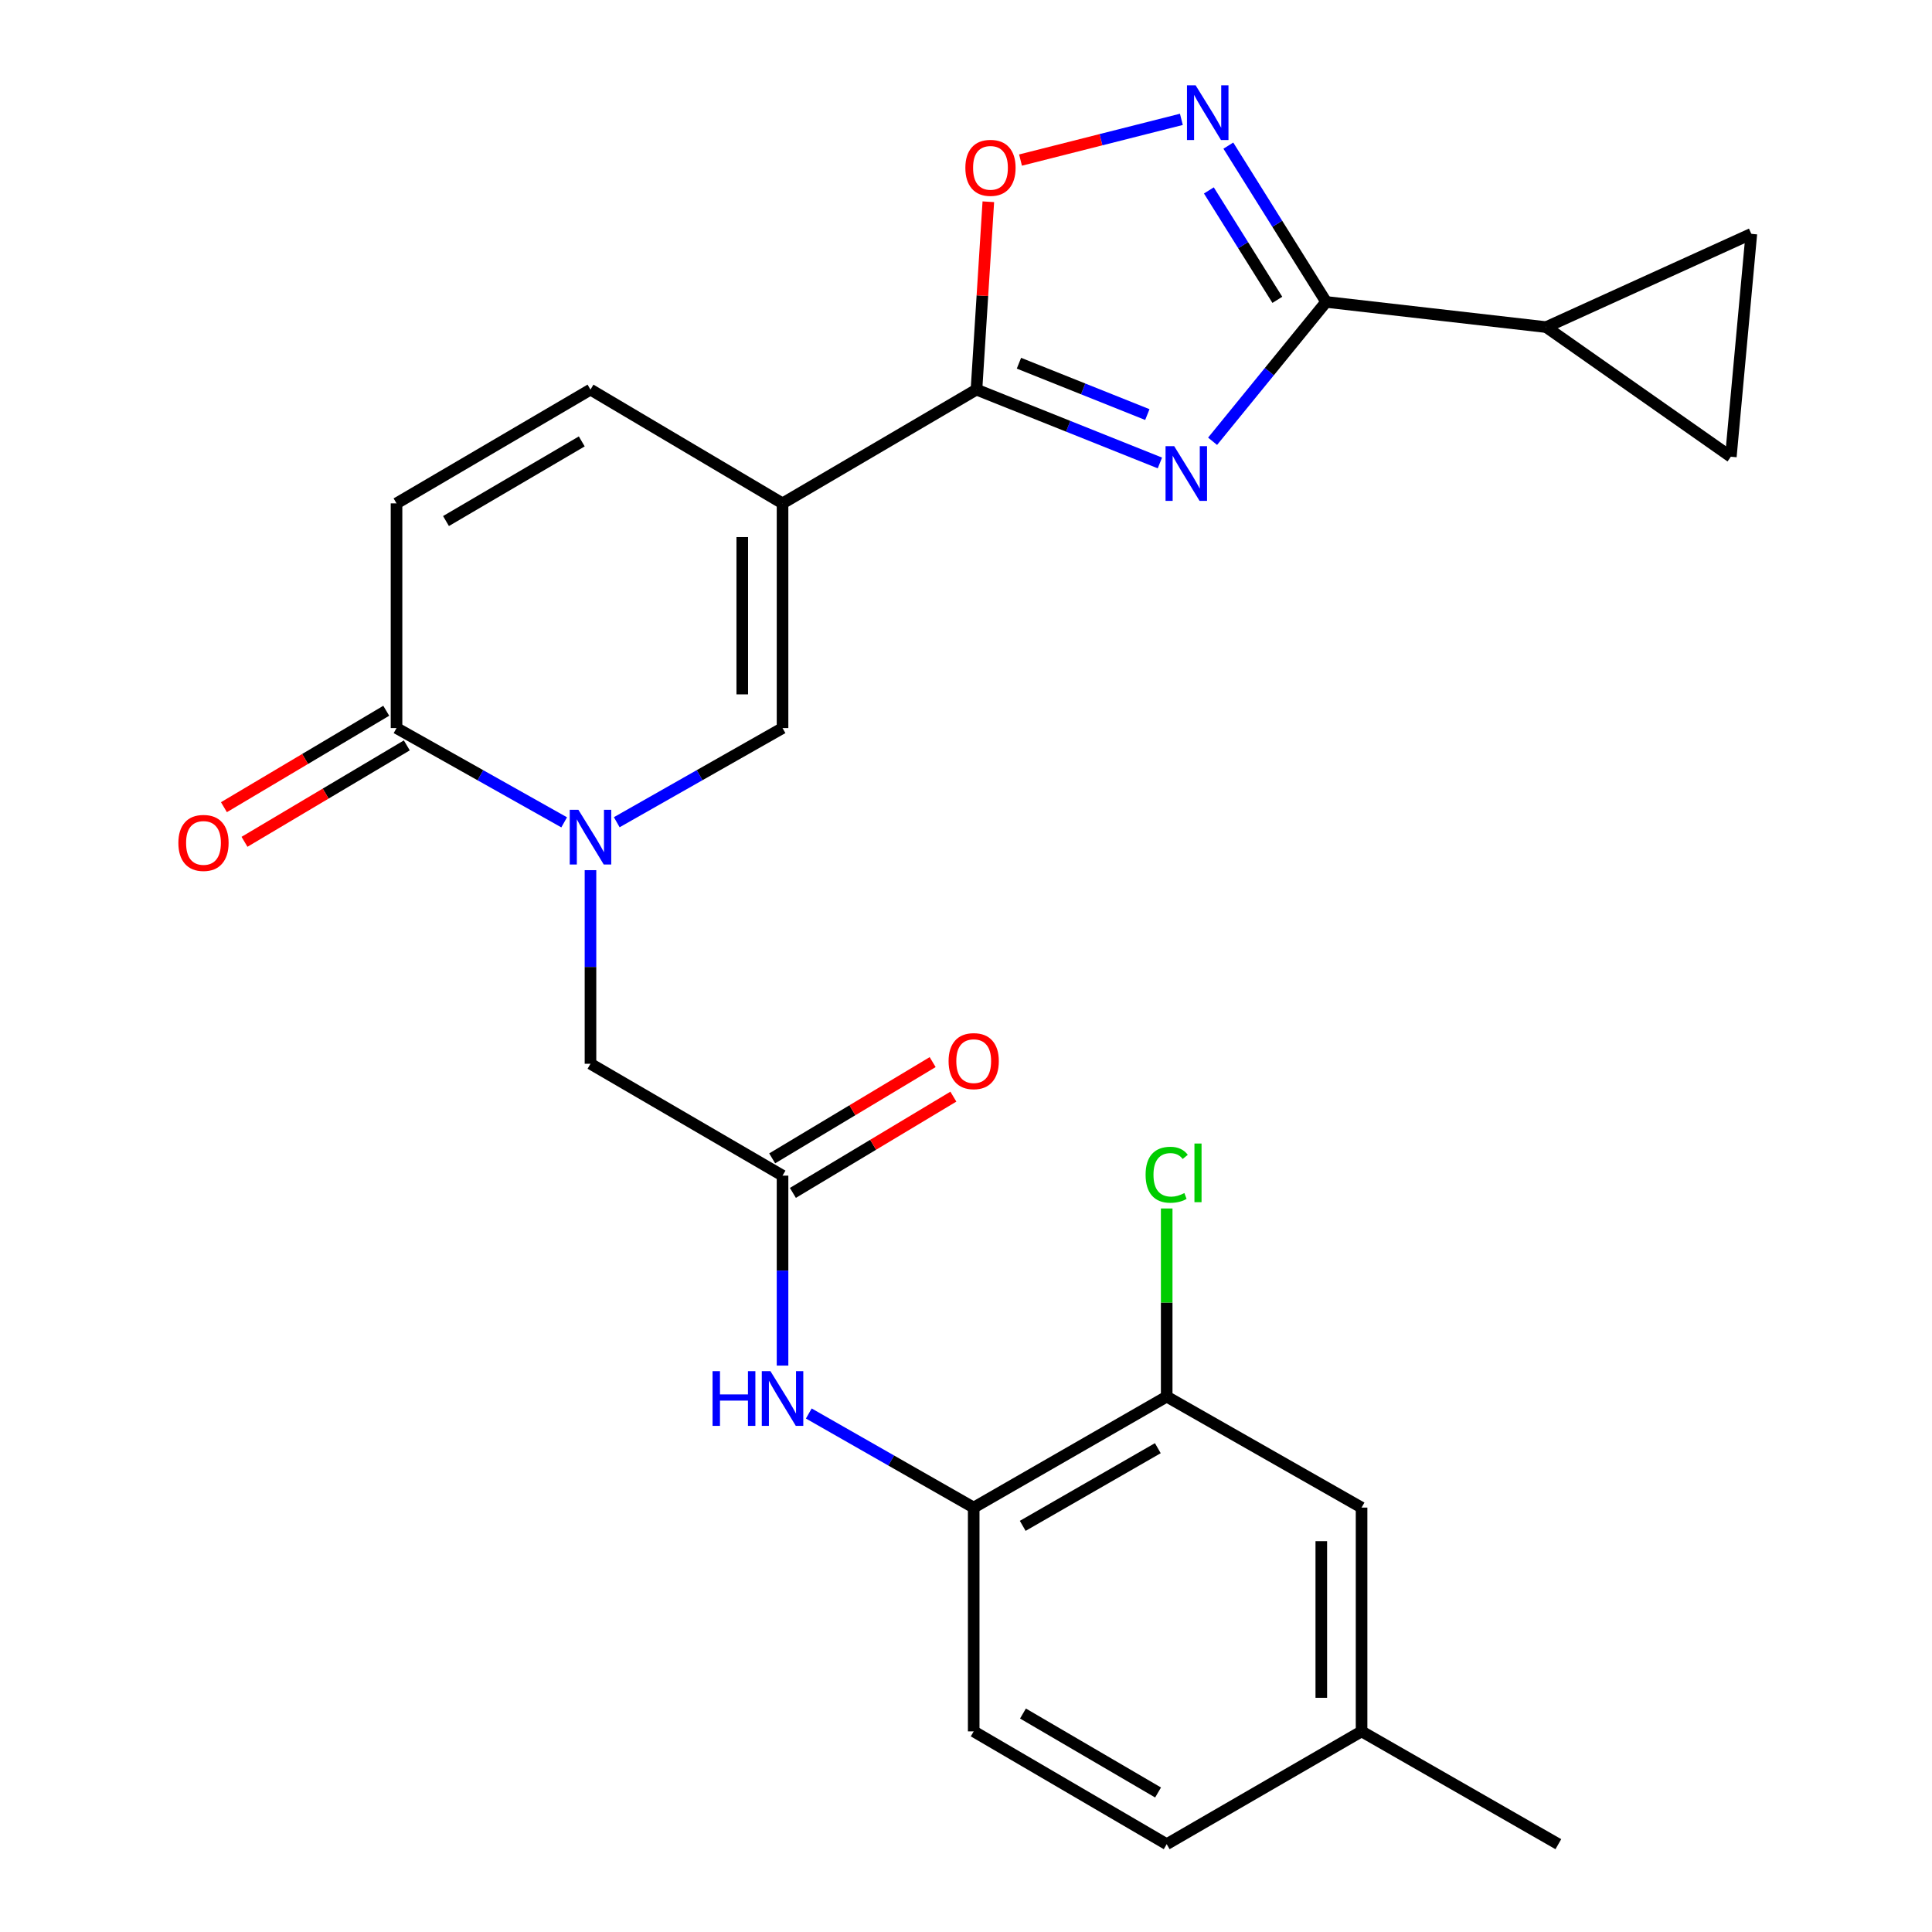 <?xml version='1.0' encoding='iso-8859-1'?>
<svg version='1.1' baseProfile='full'
              xmlns='http://www.w3.org/2000/svg'
                      xmlns:rdkit='http://www.rdkit.org/xml'
                      xmlns:xlink='http://www.w3.org/1999/xlink'
                  xml:space='preserve'
width='1000px' height='1000px' viewBox='0 0 1000 1000'>
<!-- END OF HEADER -->
<rect style='opacity:1.0;fill:#FFFFFF;stroke:none' width='1000' height='1000' x='0' y='0'> </rect>
<path class='bond-1' d='M 600.36,239.631 L 552.891,220.644' style='fill:none;fill-rule:evenodd;stroke:#0000FF;stroke-width:6px;stroke-linecap:butt;stroke-linejoin:miter;stroke-opacity:1' />
<path class='bond-1' d='M 552.891,220.644 L 505.422,201.658' style='fill:none;fill-rule:evenodd;stroke:#000000;stroke-width:6px;stroke-linecap:butt;stroke-linejoin:miter;stroke-opacity:1' />
<path class='bond-1' d='M 593.861,214.581 L 560.632,201.29' style='fill:none;fill-rule:evenodd;stroke:#0000FF;stroke-width:6px;stroke-linecap:butt;stroke-linejoin:miter;stroke-opacity:1' />
<path class='bond-1' d='M 560.632,201.29 L 527.404,187.999' style='fill:none;fill-rule:evenodd;stroke:#000000;stroke-width:6px;stroke-linecap:butt;stroke-linejoin:miter;stroke-opacity:1' />
<path class='bond-2' d='M 627.629,228.403 L 657.022,192.338' style='fill:none;fill-rule:evenodd;stroke:#0000FF;stroke-width:6px;stroke-linecap:butt;stroke-linejoin:miter;stroke-opacity:1' />
<path class='bond-2' d='M 657.022,192.338 L 686.414,156.273' style='fill:none;fill-rule:evenodd;stroke:#000000;stroke-width:6px;stroke-linecap:butt;stroke-linejoin:miter;stroke-opacity:1' />
<path class='bond-0' d='M 405.041,260.545 L 505.422,201.658' style='fill:none;fill-rule:evenodd;stroke:#000000;stroke-width:6px;stroke-linecap:butt;stroke-linejoin:miter;stroke-opacity:1' />
<path class='bond-5' d='M 405.041,260.545 L 405.041,376.848' style='fill:none;fill-rule:evenodd;stroke:#000000;stroke-width:6px;stroke-linecap:butt;stroke-linejoin:miter;stroke-opacity:1' />
<path class='bond-5' d='M 384.196,277.99 L 384.196,359.403' style='fill:none;fill-rule:evenodd;stroke:#000000;stroke-width:6px;stroke-linecap:butt;stroke-linejoin:miter;stroke-opacity:1' />
<path class='bond-9' d='M 405.041,260.545 L 305.633,201.658' style='fill:none;fill-rule:evenodd;stroke:#000000;stroke-width:6px;stroke-linecap:butt;stroke-linejoin:miter;stroke-opacity:1' />
<path class='bond-7' d='M 505.422,201.658 L 508.49,153.042' style='fill:none;fill-rule:evenodd;stroke:#000000;stroke-width:6px;stroke-linecap:butt;stroke-linejoin:miter;stroke-opacity:1' />
<path class='bond-7' d='M 508.49,153.042 L 511.558,104.427' style='fill:none;fill-rule:evenodd;stroke:#FF0000;stroke-width:6px;stroke-linecap:butt;stroke-linejoin:miter;stroke-opacity:1' />
<path class='bond-4' d='M 686.414,156.273 L 661.101,115.823' style='fill:none;fill-rule:evenodd;stroke:#000000;stroke-width:6px;stroke-linecap:butt;stroke-linejoin:miter;stroke-opacity:1' />
<path class='bond-4' d='M 661.101,115.823 L 635.787,75.373' style='fill:none;fill-rule:evenodd;stroke:#0000FF;stroke-width:6px;stroke-linecap:butt;stroke-linejoin:miter;stroke-opacity:1' />
<path class='bond-4' d='M 661.15,155.196 L 643.431,126.881' style='fill:none;fill-rule:evenodd;stroke:#000000;stroke-width:6px;stroke-linecap:butt;stroke-linejoin:miter;stroke-opacity:1' />
<path class='bond-4' d='M 643.431,126.881 L 625.711,98.566' style='fill:none;fill-rule:evenodd;stroke:#0000FF;stroke-width:6px;stroke-linecap:butt;stroke-linejoin:miter;stroke-opacity:1' />
<path class='bond-8' d='M 686.414,156.273 L 800.309,169.313' style='fill:none;fill-rule:evenodd;stroke:#000000;stroke-width:6px;stroke-linecap:butt;stroke-linejoin:miter;stroke-opacity:1' />
<path class='bond-3' d='M 319.231,425.581 L 362.136,401.215' style='fill:none;fill-rule:evenodd;stroke:#0000FF;stroke-width:6px;stroke-linecap:butt;stroke-linejoin:miter;stroke-opacity:1' />
<path class='bond-3' d='M 362.136,401.215 L 405.041,376.848' style='fill:none;fill-rule:evenodd;stroke:#000000;stroke-width:6px;stroke-linecap:butt;stroke-linejoin:miter;stroke-opacity:1' />
<path class='bond-16' d='M 305.633,450.396 L 305.633,500.5' style='fill:none;fill-rule:evenodd;stroke:#0000FF;stroke-width:6px;stroke-linecap:butt;stroke-linejoin:miter;stroke-opacity:1' />
<path class='bond-16' d='M 305.633,500.5 L 305.633,550.603' style='fill:none;fill-rule:evenodd;stroke:#000000;stroke-width:6px;stroke-linecap:butt;stroke-linejoin:miter;stroke-opacity:1' />
<path class='bond-28' d='M 292.014,425.645 L 248.628,401.247' style='fill:none;fill-rule:evenodd;stroke:#0000FF;stroke-width:6px;stroke-linecap:butt;stroke-linejoin:miter;stroke-opacity:1' />
<path class='bond-28' d='M 248.628,401.247 L 205.241,376.848' style='fill:none;fill-rule:evenodd;stroke:#000000;stroke-width:6px;stroke-linecap:butt;stroke-linejoin:miter;stroke-opacity:1' />
<path class='bond-26' d='M 611.479,61.778 L 569.849,72.316' style='fill:none;fill-rule:evenodd;stroke:#0000FF;stroke-width:6px;stroke-linecap:butt;stroke-linejoin:miter;stroke-opacity:1' />
<path class='bond-26' d='M 569.849,72.316 L 528.219,82.854' style='fill:none;fill-rule:evenodd;stroke:#FF0000;stroke-width:6px;stroke-linecap:butt;stroke-linejoin:miter;stroke-opacity:1' />
<path class='bond-6' d='M 205.241,376.848 L 205.241,260.545' style='fill:none;fill-rule:evenodd;stroke:#000000;stroke-width:6px;stroke-linecap:butt;stroke-linejoin:miter;stroke-opacity:1' />
<path class='bond-18' d='M 199.918,367.888 L 157.912,392.844' style='fill:none;fill-rule:evenodd;stroke:#000000;stroke-width:6px;stroke-linecap:butt;stroke-linejoin:miter;stroke-opacity:1' />
<path class='bond-18' d='M 157.912,392.844 L 115.906,417.8' style='fill:none;fill-rule:evenodd;stroke:#FF0000;stroke-width:6px;stroke-linecap:butt;stroke-linejoin:miter;stroke-opacity:1' />
<path class='bond-18' d='M 210.565,385.809 L 168.559,410.765' style='fill:none;fill-rule:evenodd;stroke:#000000;stroke-width:6px;stroke-linecap:butt;stroke-linejoin:miter;stroke-opacity:1' />
<path class='bond-18' d='M 168.559,410.765 L 126.553,435.721' style='fill:none;fill-rule:evenodd;stroke:#FF0000;stroke-width:6px;stroke-linecap:butt;stroke-linejoin:miter;stroke-opacity:1' />
<path class='bond-13' d='M 800.309,169.313 L 895.884,236.399' style='fill:none;fill-rule:evenodd;stroke:#000000;stroke-width:6px;stroke-linecap:butt;stroke-linejoin:miter;stroke-opacity:1' />
<path class='bond-14' d='M 800.309,169.313 L 906.492,121.045' style='fill:none;fill-rule:evenodd;stroke:#000000;stroke-width:6px;stroke-linecap:butt;stroke-linejoin:miter;stroke-opacity:1' />
<path class='bond-10' d='M 305.633,201.658 L 205.241,260.545' style='fill:none;fill-rule:evenodd;stroke:#000000;stroke-width:6px;stroke-linecap:butt;stroke-linejoin:miter;stroke-opacity:1' />
<path class='bond-10' d='M 301.121,228.471 L 230.847,269.692' style='fill:none;fill-rule:evenodd;stroke:#000000;stroke-width:6px;stroke-linecap:butt;stroke-linejoin:miter;stroke-opacity:1' />
<path class='bond-11' d='M 405.041,608.506 L 305.633,550.603' style='fill:none;fill-rule:evenodd;stroke:#000000;stroke-width:6px;stroke-linecap:butt;stroke-linejoin:miter;stroke-opacity:1' />
<path class='bond-12' d='M 405.041,608.506 L 405.041,657.667' style='fill:none;fill-rule:evenodd;stroke:#000000;stroke-width:6px;stroke-linecap:butt;stroke-linejoin:miter;stroke-opacity:1' />
<path class='bond-12' d='M 405.041,657.667 L 405.041,706.828' style='fill:none;fill-rule:evenodd;stroke:#0000FF;stroke-width:6px;stroke-linecap:butt;stroke-linejoin:miter;stroke-opacity:1' />
<path class='bond-20' d='M 410.402,617.444 L 451.932,592.533' style='fill:none;fill-rule:evenodd;stroke:#000000;stroke-width:6px;stroke-linecap:butt;stroke-linejoin:miter;stroke-opacity:1' />
<path class='bond-20' d='M 451.932,592.533 L 493.462,567.622' style='fill:none;fill-rule:evenodd;stroke:#FF0000;stroke-width:6px;stroke-linecap:butt;stroke-linejoin:miter;stroke-opacity:1' />
<path class='bond-20' d='M 399.68,599.568 L 441.21,574.657' style='fill:none;fill-rule:evenodd;stroke:#000000;stroke-width:6px;stroke-linecap:butt;stroke-linejoin:miter;stroke-opacity:1' />
<path class='bond-20' d='M 441.21,574.657 L 482.74,549.746' style='fill:none;fill-rule:evenodd;stroke:#FF0000;stroke-width:6px;stroke-linecap:butt;stroke-linejoin:miter;stroke-opacity:1' />
<path class='bond-15' d='M 418.629,731.625 L 461.307,755.976' style='fill:none;fill-rule:evenodd;stroke:#0000FF;stroke-width:6px;stroke-linecap:butt;stroke-linejoin:miter;stroke-opacity:1' />
<path class='bond-15' d='M 461.307,755.976 L 503.986,780.327' style='fill:none;fill-rule:evenodd;stroke:#000000;stroke-width:6px;stroke-linecap:butt;stroke-linejoin:miter;stroke-opacity:1' />
<path class='bond-27' d='M 895.884,236.399 L 906.492,121.045' style='fill:none;fill-rule:evenodd;stroke:#000000;stroke-width:6px;stroke-linecap:butt;stroke-linejoin:miter;stroke-opacity:1' />
<path class='bond-17' d='M 503.986,780.327 L 603.88,722.888' style='fill:none;fill-rule:evenodd;stroke:#000000;stroke-width:6px;stroke-linecap:butt;stroke-linejoin:miter;stroke-opacity:1' />
<path class='bond-17' d='M 529.36,789.782 L 599.286,749.574' style='fill:none;fill-rule:evenodd;stroke:#000000;stroke-width:6px;stroke-linecap:butt;stroke-linejoin:miter;stroke-opacity:1' />
<path class='bond-21' d='M 503.986,780.327 L 503.986,896.156' style='fill:none;fill-rule:evenodd;stroke:#000000;stroke-width:6px;stroke-linecap:butt;stroke-linejoin:miter;stroke-opacity:1' />
<path class='bond-19' d='M 603.88,722.888 L 704.746,780.327' style='fill:none;fill-rule:evenodd;stroke:#000000;stroke-width:6px;stroke-linecap:butt;stroke-linejoin:miter;stroke-opacity:1' />
<path class='bond-22' d='M 603.88,722.888 L 603.88,674.197' style='fill:none;fill-rule:evenodd;stroke:#000000;stroke-width:6px;stroke-linecap:butt;stroke-linejoin:miter;stroke-opacity:1' />
<path class='bond-22' d='M 603.88,674.197 L 603.88,625.506' style='fill:none;fill-rule:evenodd;stroke:#00CC00;stroke-width:6px;stroke-linecap:butt;stroke-linejoin:miter;stroke-opacity:1' />
<path class='bond-29' d='M 704.746,780.327 L 704.746,896.156' style='fill:none;fill-rule:evenodd;stroke:#000000;stroke-width:6px;stroke-linecap:butt;stroke-linejoin:miter;stroke-opacity:1' />
<path class='bond-29' d='M 683.901,797.702 L 683.901,878.782' style='fill:none;fill-rule:evenodd;stroke:#000000;stroke-width:6px;stroke-linecap:butt;stroke-linejoin:miter;stroke-opacity:1' />
<path class='bond-24' d='M 503.986,896.156 L 603.88,954.545' style='fill:none;fill-rule:evenodd;stroke:#000000;stroke-width:6px;stroke-linecap:butt;stroke-linejoin:miter;stroke-opacity:1' />
<path class='bond-24' d='M 529.489,886.918 L 599.415,927.791' style='fill:none;fill-rule:evenodd;stroke:#000000;stroke-width:6px;stroke-linecap:butt;stroke-linejoin:miter;stroke-opacity:1' />
<path class='bond-23' d='M 704.746,896.156 L 603.88,954.545' style='fill:none;fill-rule:evenodd;stroke:#000000;stroke-width:6px;stroke-linecap:butt;stroke-linejoin:miter;stroke-opacity:1' />
<path class='bond-25' d='M 704.746,896.156 L 806.598,954.545' style='fill:none;fill-rule:evenodd;stroke:#000000;stroke-width:6px;stroke-linecap:butt;stroke-linejoin:miter;stroke-opacity:1' />
<path  class='atom-0' d='M 607.764 230.936
L 617.044 245.936
Q 617.964 247.416, 619.444 250.096
Q 620.924 252.776, 621.004 252.936
L 621.004 230.936
L 624.764 230.936
L 624.764 259.256
L 620.884 259.256
L 610.924 242.856
Q 609.764 240.936, 608.524 238.736
Q 607.324 236.536, 606.964 235.856
L 606.964 259.256
L 603.284 259.256
L 603.284 230.936
L 607.764 230.936
' fill='#0000FF'/>
<path  class='atom-4' d='M 299.373 419.144
L 308.653 434.144
Q 309.573 435.624, 311.053 438.304
Q 312.533 440.984, 312.613 441.144
L 312.613 419.144
L 316.373 419.144
L 316.373 447.464
L 312.493 447.464
L 302.533 431.064
Q 301.373 429.144, 300.133 426.944
Q 298.933 424.744, 298.573 424.064
L 298.573 447.464
L 294.893 447.464
L 294.893 419.144
L 299.373 419.144
' fill='#0000FF'/>
<path  class='atom-5' d='M 618.858 44.165
L 628.138 59.165
Q 629.058 60.645, 630.538 63.325
Q 632.018 66.005, 632.098 66.165
L 632.098 44.165
L 635.858 44.165
L 635.858 72.485
L 631.978 72.485
L 622.018 56.085
Q 620.858 54.165, 619.618 51.965
Q 618.418 49.765, 618.058 49.085
L 618.058 72.485
L 614.378 72.485
L 614.378 44.165
L 618.858 44.165
' fill='#0000FF'/>
<path  class='atom-8' d='M 499.671 86.87
Q 499.671 80.07, 503.031 76.27
Q 506.391 72.47, 512.671 72.47
Q 518.951 72.47, 522.311 76.27
Q 525.671 80.07, 525.671 86.87
Q 525.671 93.75, 522.271 97.67
Q 518.871 101.55, 512.671 101.55
Q 506.431 101.55, 503.031 97.67
Q 499.671 93.79, 499.671 86.87
M 512.671 98.35
Q 516.991 98.35, 519.311 95.47
Q 521.671 92.55, 521.671 86.87
Q 521.671 81.31, 519.311 78.51
Q 516.991 75.67, 512.671 75.67
Q 508.351 75.67, 505.991 78.47
Q 503.671 81.27, 503.671 86.87
Q 503.671 92.59, 505.991 95.47
Q 508.351 98.35, 512.671 98.35
' fill='#FF0000'/>
<path  class='atom-13' d='M 368.821 709.712
L 372.661 709.712
L 372.661 721.752
L 387.141 721.752
L 387.141 709.712
L 390.981 709.712
L 390.981 738.032
L 387.141 738.032
L 387.141 724.952
L 372.661 724.952
L 372.661 738.032
L 368.821 738.032
L 368.821 709.712
' fill='#0000FF'/>
<path  class='atom-13' d='M 398.781 709.712
L 408.061 724.712
Q 408.981 726.192, 410.461 728.872
Q 411.941 731.552, 412.021 731.712
L 412.021 709.712
L 415.781 709.712
L 415.781 738.032
L 411.901 738.032
L 401.941 721.632
Q 400.781 719.712, 399.541 717.512
Q 398.341 715.312, 397.981 714.632
L 397.981 738.032
L 394.301 738.032
L 394.301 709.712
L 398.781 709.712
' fill='#0000FF'/>
<path  class='atom-19' d='M 92.324 436.29
Q 92.324 429.49, 95.684 425.69
Q 99.044 421.89, 105.324 421.89
Q 111.604 421.89, 114.964 425.69
Q 118.324 429.49, 118.324 436.29
Q 118.324 443.17, 114.924 447.09
Q 111.524 450.97, 105.324 450.97
Q 99.084 450.97, 95.684 447.09
Q 92.324 443.21, 92.324 436.29
M 105.324 447.77
Q 109.644 447.77, 111.964 444.89
Q 114.324 441.97, 114.324 436.29
Q 114.324 430.73, 111.964 427.93
Q 109.644 425.09, 105.324 425.09
Q 101.004 425.09, 98.644 427.89
Q 96.324 430.69, 96.324 436.29
Q 96.324 442.01, 98.644 444.89
Q 101.004 447.77, 105.324 447.77
' fill='#FF0000'/>
<path  class='atom-21' d='M 490.986 549.236
Q 490.986 542.436, 494.346 538.636
Q 497.706 534.836, 503.986 534.836
Q 510.266 534.836, 513.626 538.636
Q 516.986 542.436, 516.986 549.236
Q 516.986 556.116, 513.586 560.036
Q 510.186 563.916, 503.986 563.916
Q 497.746 563.916, 494.346 560.036
Q 490.986 556.156, 490.986 549.236
M 503.986 560.716
Q 508.306 560.716, 510.626 557.836
Q 512.986 554.916, 512.986 549.236
Q 512.986 543.676, 510.626 540.876
Q 508.306 538.036, 503.986 538.036
Q 499.666 538.036, 497.306 540.836
Q 494.986 543.636, 494.986 549.236
Q 494.986 554.956, 497.306 557.836
Q 499.666 560.716, 503.986 560.716
' fill='#FF0000'/>
<path  class='atom-23' d='M 592.96 608.05
Q 592.96 601.01, 596.24 597.33
Q 599.56 593.61, 605.84 593.61
Q 611.68 593.61, 614.8 597.73
L 612.16 599.89
Q 609.88 596.89, 605.84 596.89
Q 601.56 596.89, 599.28 599.77
Q 597.04 602.61, 597.04 608.05
Q 597.04 613.65, 599.36 616.53
Q 601.72 619.41, 606.28 619.41
Q 609.4 619.41, 613.04 617.53
L 614.16 620.53
Q 612.68 621.49, 610.44 622.05
Q 608.2 622.61, 605.72 622.61
Q 599.56 622.61, 596.24 618.85
Q 592.96 615.09, 592.96 608.05
' fill='#00CC00'/>
<path  class='atom-23' d='M 618.24 591.89
L 621.92 591.89
L 621.92 622.25
L 618.24 622.25
L 618.24 591.89
' fill='#00CC00'/>
</svg>
